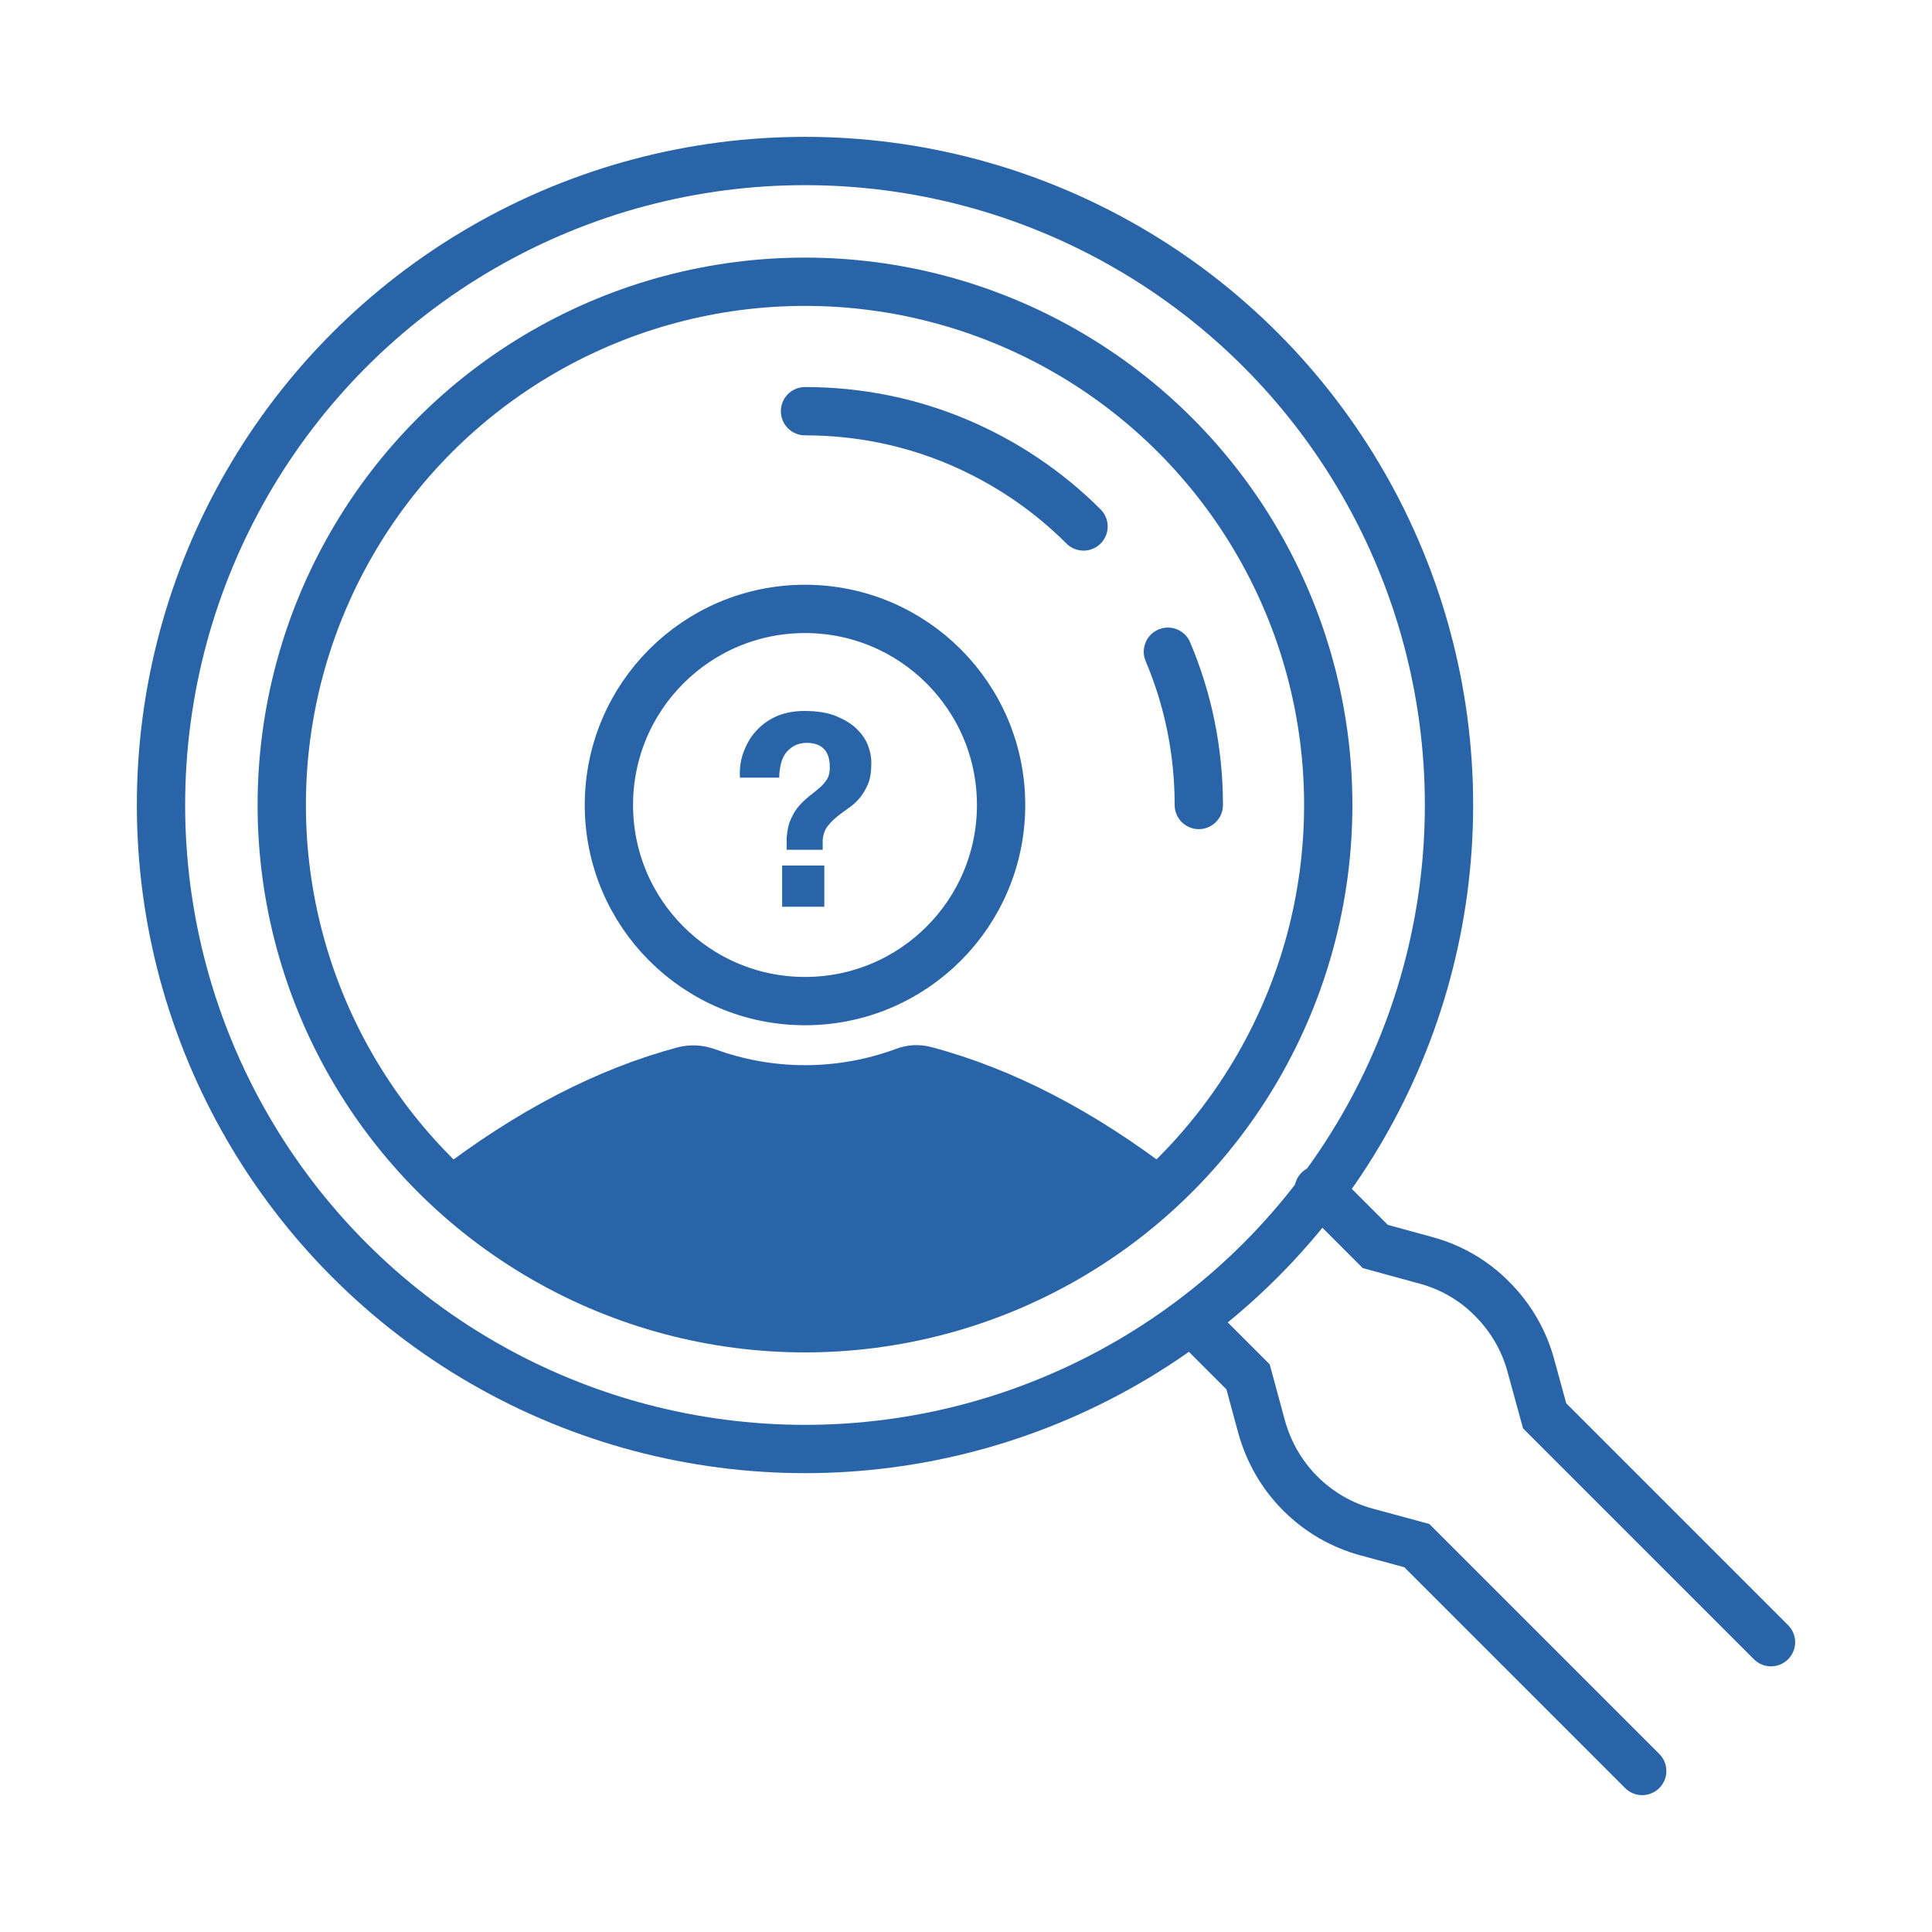 <svg version="1" xmlns="http://www.w3.org/2000/svg" viewBox="0 0 600 600"><path fill="#2864A7" d="M231.1 233.1c1-2.5 2.3-4.7 4.1-6.5 1.7-1.8 3.9-3.3 6.3-4.3 2.5-1 5.2-1.5 8.3-1.5 3.9 0 7.2.5 9.9 1.6 2.6 1.1 4.8 2.4 6.4 4 1.6 1.6 2.8 3.3 3.5 5.2.7 1.9 1 3.6 1 5.2 0 2.7-.3 4.9-1 6.6-.7 1.7-1.6 3.2-2.6 4.4-1 1.2-2.2 2.3-3.4 3.1-1.2.9-2.4 1.7-3.5 2.6-1.1.9-2.1 1.8-3 3-.9 1.1-1.4 2.5-1.6 4.2v3.2h-11.2v-3.7c.2-2.4.6-4.4 1.4-6 .7-1.6 1.6-3 2.6-4.1 1-1.1 2.1-2.1 3.2-3 1.1-.8 2.1-1.7 3.1-2.5.9-.8 1.7-1.7 2.3-2.7.6-1 .8-2.2.8-3.7 0-2.5-.6-4.4-1.9-5.7-1.2-1.2-3-1.8-5.2-1.8-1.5 0-2.8.3-3.9.9-1.1.6-2 1.4-2.7 2.3-.7 1-1.2 2.1-1.5 3.4-.3 1.3-.5 2.7-.5 4.2h-12.2c-.2-3.1.3-5.9 1.3-8.4zm24.9 35.7v12.8h-13.1v-12.8H256z"/><circle fill="none" stroke="#2864A7" stroke-width="15" stroke-miterlimit="10" cx="250" cy="250" r="60.9"/><path fill="#2864A7" d="M289.3 325.2c-3.7-1-7.6-.8-11.2.6-8.7 3.2-18.2 5-28.1 5-9.9 0-19.3-1.8-28.1-5-3.6-1.3-7.5-1.5-11.2-.6-25.2 6.7-50.5 19.8-75.7 39.3l.1.4c63.5 63.5 166.4 63.5 229.9 0l.1-.4c-25.3-19.5-50.6-32.6-75.8-39.3z"/><circle fill="none" stroke="#2864A7" stroke-width="15" stroke-miterlimit="10" cx="250" cy="250" r="200"/><circle fill="none" stroke="#2864A7" stroke-width="15" stroke-miterlimit="10" cx="250" cy="250" r="162.5"/><path fill="none" stroke="#2864A7" stroke-width="15" stroke-linecap="round" stroke-miterlimit="10" d="M362.7 202.4c6.2 14.6 9.6 30.7 9.6 47.6M250 127.7c16.9 0 33 3.4 47.6 9.6 14.6 6.2 27.8 15.1 38.9 26.2M510 550l-17.5-17.5L475 515l-17.5-17.5L440 480l-15.5-4.2c-7.8-2.1-14.9-6.2-20.7-12-5.7-5.7-9.8-12.8-12-20.7l-4.2-15.5-17.5-17.5M409.5 369.5l17.6 17.6 15.7 4.3c7.8 2.1 14.9 6.2 20.5 11.9l.2.2c5.7 5.7 9.8 12.8 11.9 20.5l4.3 15.7 17.6 17.6 17.6 17.6 17.6 17.6L550 510"/></svg>